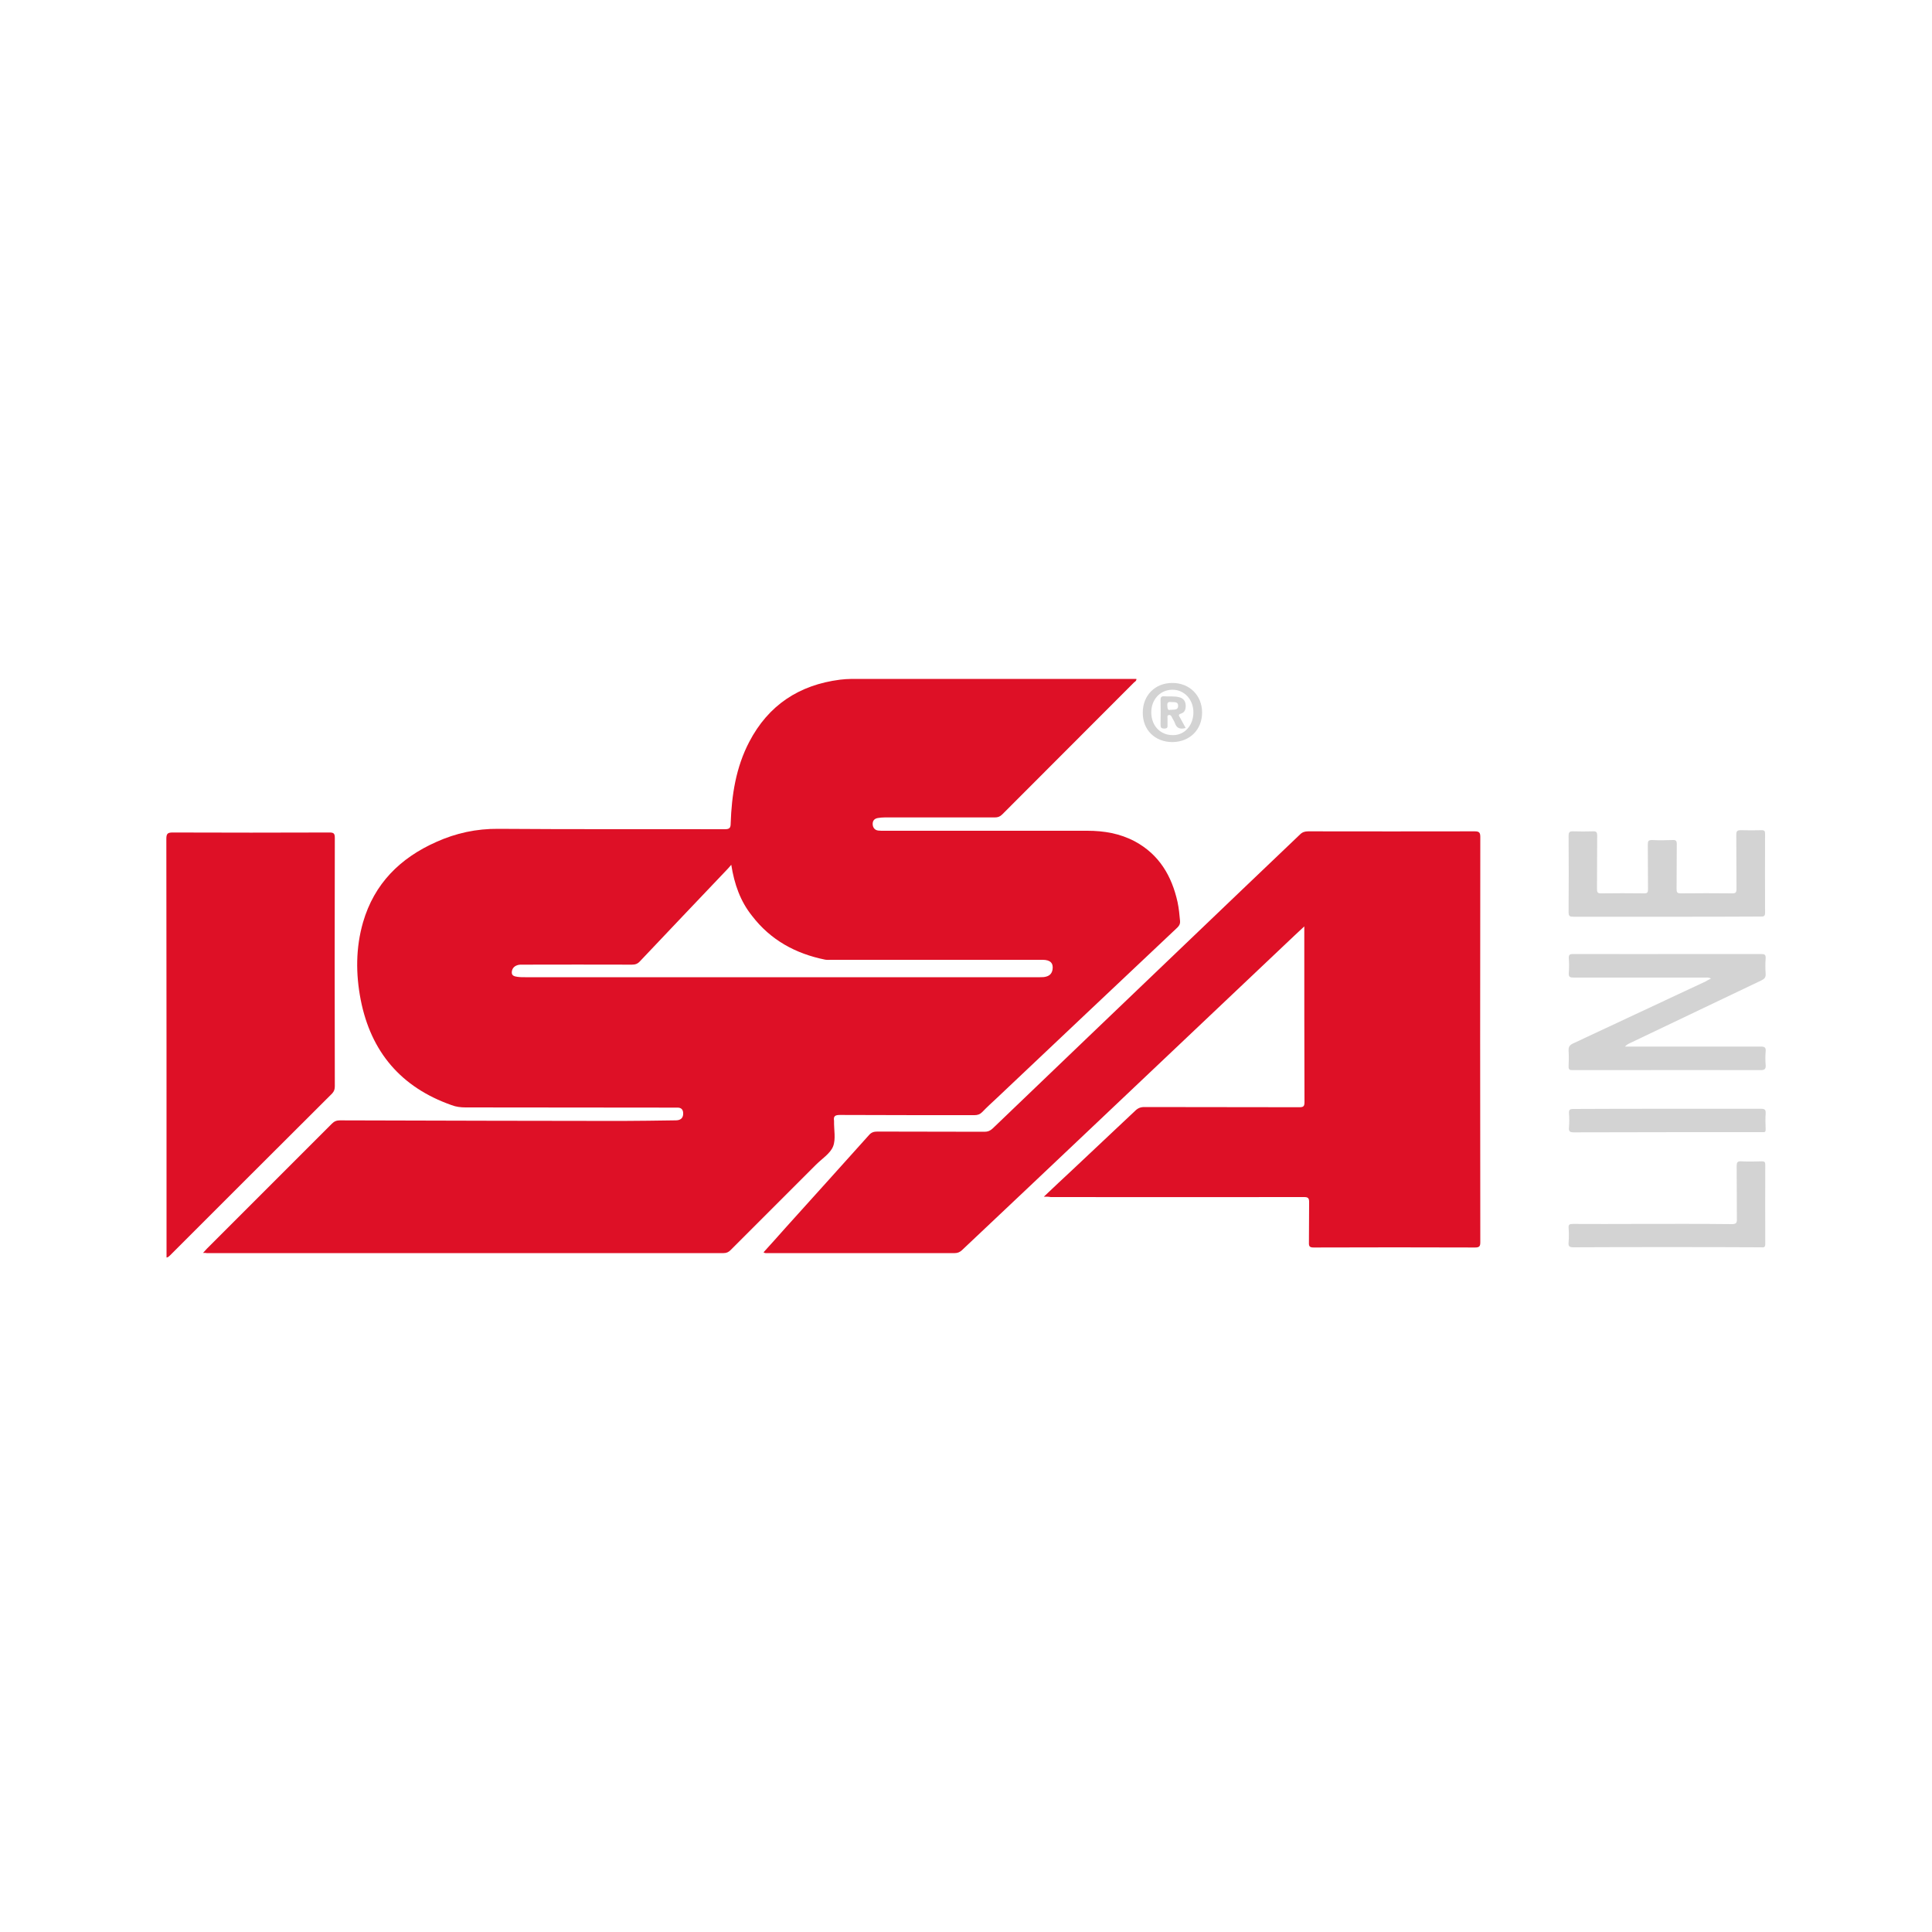 <?xml version="1.0" encoding="utf-8"?>
<!-- Generator: Adobe Illustrator 19.0.0, SVG Export Plug-In . SVG Version: 6.00 Build 0)  -->
<!DOCTYPE svg PUBLIC "-//W3C//DTD SVG 1.1//EN" "http://www.w3.org/Graphics/SVG/1.1/DTD/svg11.dtd">
<svg version="1.1" id="Warstwa_1" xmlns="http://www.w3.org/2000/svg" xmlns:xlink="http://www.w3.org/1999/xlink" x="0px" y="0px"
	 viewBox="-183.1 -134.5 1000 1000" style="enable-background:new -183.1 -134.5 1000 1000;" xml:space="preserve">
<style type="text/css">
	.st0{fill:#DE1026;}
	.st1{fill:#D3D3D3;}
</style>
<g id="Warstwa_1_1_">
	<g>
		<path class="st0" d="M-78,514c0.9-1,1.5-1.6,2-2.2c21.6-21.6,43.1-43.1,64.7-64.7c1.2-1.2,2.4-1.7,4.1-1.7
			c26.2,0.1,52.3,0.1,78.5,0.2c22.3,0,44.7,0.1,67,0.1c9.2,0,18.5-0.2,27.7-0.3c0.7,0,1.5,0,2.2-0.2c1.8-0.5,2.4-1.9,2.3-3.7
			c-0.1-1.8-1.1-2.7-2.9-2.7c-0.8,0-1.7,0-2.5,0c-35.7,0-71.5-0.1-107.2-0.1c-2.5,0-5-0.3-7.3-1.2C24.5,428.3,8.9,410,3.6,383
			C1,369.6,1,356.1,4.8,342.9c5.8-20,19.2-33.3,37.9-41.6c10.2-4.6,20.8-6.9,32.2-6.8c39.1,0.3,78.2,0.1,117.2,0.2c2.4,0,3-0.7,3-3
			c0.5-14.7,2.7-29,9.6-42.2c9.9-19,25.8-29.5,47-32.2c3.9-0.5,7.8-0.4,11.7-0.4c46.3,0,92.7,0,139,0c0.9,0,1.8,0,2.7,0
			c0.1,1-0.7,1.4-1.2,1.8c-22.7,22.8-45.5,45.5-68.2,68.3c-1.2,1.2-2.3,1.6-3.9,1.6c-19,0-38,0-57,0c-1.2,0-2.3,0.1-3.5,0.3
			c-1.9,0.3-2.8,1.5-2.7,3.3c0.1,1.7,1.1,3,2.9,3.2c0.9,0.1,1.8,0.1,2.7,0.1c35.2,0,70.3,0,105.5,0c8.6,0,16.9,1.4,24.6,5.5
			c12.6,6.8,19.1,17.9,22.1,31.4c0.7,3.3,1,6.6,1.3,9.9c0.1,1.4-0.4,2.3-1.4,3.3c-31.2,29.4-62.4,58.9-93.6,88.4
			c-2.5,2.3-5,4.6-7.4,7.1c-1.2,1.2-2.4,1.6-4,1.6c-23.2,0-46.5,0-69.7-0.1c-2.4,0-3.4,0.6-3,3c0,0.1,0,0.2,0,0.2
			c-0.1,4.4,1,9.3-0.5,13.1c-1.5,3.7-5.7,6.3-8.8,9.4c-14.7,14.7-29.5,29.5-44.2,44.2c-1.1,1.1-2.1,1.6-3.7,1.6
			c-89.2,0-178.3,0-267.5,0C-76.4,514-76.9,514-78,514z M195.4,313.1c-1,1.2-1.6,1.9-2.2,2.5c-15,15.8-30.1,31.6-45.1,47.5
			c-1.2,1.3-2.4,1.7-4.1,1.7c-18.7-0.1-37.5,0-56.2,0c-1.2,0-2.5-0.1-3.7,0.5c-1.5,0.7-2.3,2-2.3,3.6c0,1.7,1.5,2,2.9,2.2
			c1.3,0.2,2.7,0.2,4,0.2c88.8,0,177.7,0,266.5,0c1.2,0,2.3,0,3.5-0.4c1.8-0.6,2.7-1.8,3-3.6c0.5-3.3-1.2-5-5.1-5
			c-36.5,0-73,0-109.5,0c-1.1,0-2.2,0.1-3.2-0.1c-15.2-3.1-28.1-10.1-37.7-22.6C200.1,332,197,323.2,195.4,313.1z"/>
		<path class="st0" d="M357.2,484.9c5.3-5,10.1-9.6,15-14.1c10.7-10.1,21.5-20.2,32.2-30.3c1.4-1.4,2.8-2,4.8-2
			c26.7,0.1,53.5,0,80.2,0.1c2.2,0,2.7-0.5,2.7-2.7c-0.1-29.4-0.1-58.8-0.1-88.2c0-0.7,0-1.4,0-2.7c-3.5,3.3-6.7,6.2-9.8,9.2
			c-33.3,31.6-66.7,63.1-100,94.7c-22.4,21.2-44.9,42.5-67.4,63.7c-1.1,1-2.2,1.5-3.7,1.5c-32.2,0-64.5,0-96.7,0
			c-0.7,0-1.5,0.2-2.3-0.4c3.8-4.2,7.6-8.4,11.3-12.6c14.4-16,28.9-32,43.3-48.1c1.2-1.4,2.5-1.8,4.3-1.8c18.5,0.1,37,0,55.5,0.1
			c1.7,0,2.9-0.5,4.2-1.7c33-31.6,65.9-63.2,98.9-94.7c20-19.2,40.1-38.3,60.2-57.5c1.2-1.2,2.5-1.6,4.2-1.6c28.7,0,57.5,0.1,86.2,0
			c2.3,0,2.9,0.6,2.9,2.9c-0.1,69.9-0.1,139.8,0,209.7c0,2.1-0.4,2.8-2.7,2.8c-27.8-0.1-55.7-0.1-83.5,0c-1.9,0-2.6-0.4-2.5-2.5
			c0.1-7,0-14,0.1-21c0-2.1-0.6-2.6-2.6-2.6c-43.7,0.1-87.5,0-131.2,0C359.8,484.9,358.9,484.9,357.2,484.9z"/>
		<path class="st0" d="M-96.9,516.4c0-0.8,0-1.6,0-2.4c0-71.5,0-143-0.1-214.4c0-2.7,0.8-3.2,3.3-3.2c27.1,0.1,54.1,0.1,81.2,0
			c2.2,0,2.7,0.6,2.7,2.8c-0.1,42.8-0.1,85.6,0,128.5c0,1.5-0.3,2.6-1.4,3.8c-28,27.9-56,55.9-84,83.9
			C-95.6,515.7-96,516.3-96.9,516.4z"/>
		<path class="st1" d="M702.5,372c-1.2-0.7-2.1-0.5-3-0.5c-22.7,0-45.3,0-68,0c-2,0-2.8-0.3-2.6-2.5c0.2-2.5,0.2-5,0-7.5
			c-0.1-1.8,0.5-2.2,2.2-2.2c22.6,0.1,45.1,0,67.7,0c9.9,0,19.8,0,29.7,0c1.7,0,2.4,0.3,2.3,2.2c-0.2,2.7-0.2,5.3,0,8
			c0.1,1.8-0.5,2.6-2.1,3.4c-22.7,10.8-45.4,21.7-68.1,32.5c-0.9,0.4-1.8,0.9-2.6,1.8c0.8,0,1.6,0,2.5,0c22.6,0,45.1,0,67.7,0
			c2,0,2.8,0.4,2.6,2.5c-0.2,2.3-0.2,4.7,0,7c0.2,2.3-0.7,2.7-2.8,2.7c-25.7-0.1-51.3,0-77,0c-6.7,0-13.5,0-20.2,0
			c-1.5,0-2-0.3-2-1.9c0.1-2.7,0.2-5.5,0-8.2c-0.1-2,0.6-2.9,2.3-3.7c22.9-10.7,45.7-21.4,68.6-32.1
			C700.5,373,701.3,372.6,702.5,372z"/>
		<path class="st1" d="M679.8,340c-16.2,0-32.3,0-48.5,0c-1.9,0-2.5-0.3-2.5-2.4c0.1-13.2,0.1-26.3,0-39.5c0-1.9,0.6-2.4,2.4-2.3
			c3.4,0.1,6.8,0.1,10.2,0c1.7-0.1,2.2,0.4,2.2,2.2c-0.1,9.2,0,18.3-0.1,27.5c0,1.7,0.2,2.5,2.2,2.4c7.4-0.1,14.8-0.1,22.2,0
			c1.7,0,2-0.5,2-2.1c-0.1-7.7,0-15.5-0.1-23.2c0-1.7,0.3-2.3,2.2-2.3c3.6,0.2,7.2,0.1,10.7,0c1.6-0.1,2.1,0.4,2.1,2.1
			c-0.1,7.7,0,15.5-0.1,23.2c0,1.6,0.2,2.3,2.1,2.3c8.9-0.1,17.8-0.1,26.7,0c1.7,0,2.2-0.4,2.2-2.2c-0.1-9.4,0-18.8-0.1-28.2
			c0-1.9,0.6-2.3,2.4-2.3c3.6,0.1,7.2,0.1,10.7,0c1.5,0,1.8,0.5,1.8,1.8c0,13.7-0.1,27.3,0,41c0,1.9-0.9,1.9-2.2,1.9
			C712.3,340,696.1,340,679.8,340z"/>
		<path class="st1" d="M679.8,511c-16.2,0-32.3,0-48.5,0.1c-2.2,0-2.7-0.6-2.5-2.6c0.2-2.5,0.2-5,0-7.5c-0.1-1.7,0.5-2,2.1-2
			c11.1,0.1,22.1,0,33.2,0c16.4,0,32.8-0.1,49.2,0.1c2.3,0,2.7-0.7,2.6-2.8c-0.1-9.1,0-18.2-0.1-27.2c0-1.9,0.3-2.6,2.4-2.5
			c3.6,0.2,7.2,0.1,10.7,0c1.3,0,1.7,0.4,1.7,1.7c0,13.7-0.1,27.5,0,41.2c0,2-1.2,1.6-2.3,1.6C712.3,511,696.1,511,679.8,511z"/>
		<path class="st1" d="M679.9,439.4c16.2,0,32.3,0,48.5,0c2,0,2.5,0.5,2.4,2.5c-0.2,2.7-0.1,5.5,0,8.2c0,1.1-0.3,1.5-1.4,1.4
			c-0.4,0-0.8,0-1.2,0c-32.2,0-64.5,0-96.7,0.1c-2.1,0-2.7-0.5-2.5-2.6c0.2-2.4,0.2-4.8,0-7.2c-0.1-1.9,0.4-2.3,2.3-2.3
			C647.4,439.4,663.6,439.4,679.9,439.4z"/>
		<path class="st1" d="M423.8,249.6c-9.1,0-15.5-6.3-15.4-15.3c0-8.9,6.4-15.3,15.2-15.3c8.9-0.1,15.5,6.4,15.5,15.3
			S432.7,249.5,423.8,249.6z M434.6,234.2c0-6.7-4.8-11.8-11-11.7c-6.3,0.1-10.9,5.2-10.8,11.9c0.1,6.9,4.8,11.7,11.3,11.6
			C430.1,246,434.6,240.9,434.6,234.2z"/>
		<path class="st1" d="M430.6,242.3c-2.8,0.8-4.7,0.2-5.6-2.6c-0.4-1.1-1.1-2-1.6-3.1c-0.3-0.6-0.7-1.2-1.5-1c-1,0.2-0.7,1-0.7,1.6
			c0,1.1,0,2.2,0,3.2c0,1.2,0.3,2.2-1.7,2.2c-1.9,0-1.9-0.9-1.9-2.3c0.1-4.2,0.1-8.3,0-12.5c0-1.3,0.3-2,1.8-1.9
			c2.6,0.2,5.3-0.2,7.9,0.5c2,0.5,3.1,1.8,3.3,3.9c0.1,2-0.2,3.9-2.5,4.6c-1.4,0.4-1.1,1-0.5,1.9
			C428.6,238.7,429.6,240.4,430.6,242.3z M422.7,232.9c2-0.2,4,0.3,4-2.1c0-2.2-1.9-1.8-3.3-1.9c-1.2-0.1-2.5-0.3-2.3,1.8
			C421.2,232.3,421.3,233.3,422.7,232.9z"/>
	</g>
</g>
<g id="Warstwa_2">
</g>
</svg>
